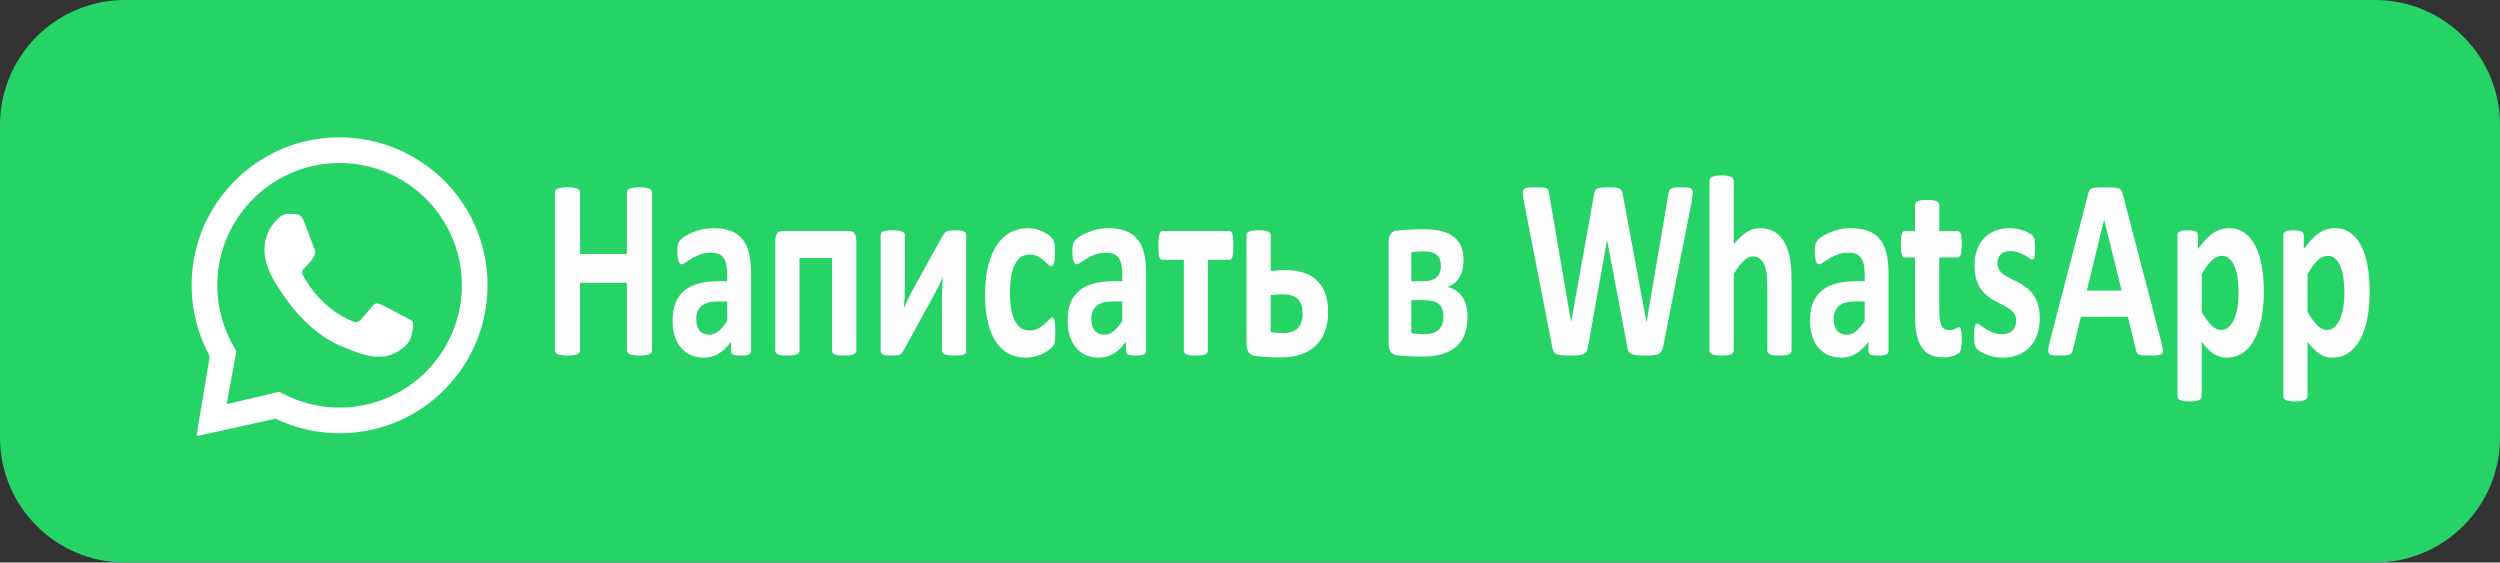 <?xml version="1.0" encoding="UTF-8"?>
<!DOCTYPE svg PUBLIC "-//W3C//DTD SVG 1.1//EN" "http://www.w3.org/Graphics/SVG/1.1/DTD/svg11.dtd">
<!-- Creator: CorelDRAW -->
<svg xmlns="http://www.w3.org/2000/svg" xml:space="preserve" width="42.333mm" height="9.525mm" version="1.1" style="shape-rendering:geometricPrecision; text-rendering:geometricPrecision; image-rendering:optimizeQuality; fill-rule:evenodd; clip-rule:evenodd"
viewBox="0 0 4233.34 952.5"
 xmlns:xlink="http://www.w3.org/1999/xlink"
 xmlns:xodm="http://www.corel.com/coreldraw/odm/2003">
 <rect x="0" y="0" width="4233.34" height="952.5" fill="#333333" stroke="none"/>
 <defs>
  <style type="text/css">
   <![CDATA[
    .fil1 {fill:white}
    .fil2 {fill:#FEFEFE;fill-rule:nonzero}
    .fil0 {fill:#25D366;fill-rule:nonzero}
   ]]>
  </style>
 </defs>
 <g id="Слой_x0020_1">
  <path class="fil0" d="M211.67 0l3810 0c116.88,0 211.67,94.79 211.67,211.67l0 529.16c0,116.86 -94.79,211.65 -211.67,211.65l-3810 0.02c-116.87,-0.02 -211.66,-94.81 -211.66,-211.69l-0.01 -529.14c0.01,-116.88 94.8,-211.67 211.68,-211.67z"/>
  <path class="fil1" d="M576.49 232.55c63.99,0.31 125.75,25.44 171.95,69.72 47.31,45.35 74.57,106.17 76.96,171.66 2.33,63.96 -20,126.78 -62.35,174.76 -46.45,52.62 -111.06,82.85 -180.84,84.85 -2.33,0.06 -4.8,0.09 -7.17,0.09 -37.6,0 -74.85,-8.48 -108.59,-24.71l-131.15 29.17c-0.11,0.02 -0.24,0.03 -0.36,0.03 -1.07,0 -1.93,-0.86 -1.93,-1.93 0,-0.09 0.01,-0.17 0.02,-0.26l22.15 -132.61c-18.91,-34.55 -29.46,-73.47 -30.6,-113.06 -1.92,-66.9 22.33,-130.54 68.28,-179.2 47.64,-50.45 112.69,-78.54 182.4,-78.54l1.23 0.03zm-1.39 43.48c-2,0 -4,0.03 -6.02,0.09 -114.14,3.27 -204.33,98.79 -201.05,212.93 1,34.85 10.82,69.06 28.39,98.93l3.82 6.47 -16.41 89.98 89.05 -21.02 6.72 3.5c29.34,15.27 62.22,23.27 95.44,23.27 1.97,0 3.95,-0.03 5.92,-0.08 114.14,-3.27 204.33,-98.79 201.05,-212.93 -3.22,-112.12 -95.46,-201.14 -206.91,-201.14zm-86.62 86.04c4.19,0.13 8.38,0.25 12.04,0.52 4.48,0.32 9.43,0.68 13.82,11.31 5.21,12.62 16.47,44.11 17.94,47.3 1.47,3.19 2.41,6.9 0.19,11.04 -2.23,4.13 -3.35,6.72 -6.6,10.3 -3.25,3.58 -6.86,8 -9.77,10.73 -3.25,3.04 -6.63,6.35 -3.15,12.76 3.47,6.41 15.46,27.39 33.63,44.65 23.36,22.17 42.1,29.49 49.54,32.96 2.68,1.25 4.92,1.85 6.87,1.85 2.67,0 4.82,-1.12 6.86,-3.19 3.92,-3.97 15.7,-17.72 20.66,-24.04 2.6,-3.31 4.95,-4.48 7.5,-4.48 2.04,0 4.21,0.75 6.75,1.76 5.7,2.28 36.14,18.45 42.33,21.79 6.19,3.34 10.33,5.04 11.82,7.71 1.49,2.68 1.1,15.27 -4.59,29.8 -5.69,14.53 -31.79,27.91 -43.35,28.61 -3.38,0.2 -6.71,0.68 -11.05,0.68 -10.47,0 -26.81,-2.76 -63.91,-18.74 -63.12,-27.18 -101.46,-93.98 -104.48,-98.27 -3.01,-4.3 -24.62,-34.91 -23.67,-65.87 0.95,-30.96 17.66,-45.68 23.62,-51.8 5.71,-5.87 12.25,-7.37 16.48,-7.37l0.53 0.01 -0.01 -0.02z"/>
  <g id="_1189354303104">
   <path class="fil2" d="M1104.22 592.91c0,1.41 -0.34,2.75 -1.06,3.94 -0.72,1.12 -1.89,2.08 -3.51,2.83 -1.61,0.67 -3.78,1.26 -6.51,1.71 -2.67,0.45 -6.13,0.67 -10.19,0.67 -4.23,0 -7.73,-0.22 -10.51,-0.67 -2.79,-0.45 -4.9,-1.04 -6.52,-1.71 -1.56,-0.75 -2.67,-1.71 -3.39,-2.83 -0.73,-1.19 -1.07,-2.53 -1.07,-3.94l0 -114.09 -79.14 0 0 114.09c0,1.41 -0.34,2.75 -1,3.94 -0.62,1.12 -1.78,2.08 -3.4,2.83 -1.61,0.67 -3.78,1.26 -6.51,1.71 -2.67,0.45 -6.18,0.67 -10.35,0.67 -4.13,0 -7.57,-0.22 -10.36,-0.67 -2.79,-0.45 -4.95,-1.04 -6.57,-1.71 -1.62,-0.75 -2.78,-1.71 -3.51,-2.83 -0.72,-1.19 -1.05,-2.53 -1.05,-3.94l0 -266.58c0,-1.42 0.33,-2.76 1.05,-3.95 0.73,-1.11 1.89,-2.08 3.51,-2.83 1.62,-0.74 3.78,-1.26 6.57,-1.71 2.79,-0.44 6.23,-0.67 10.36,-0.67 4.17,0 7.68,0.23 10.35,0.67 2.73,0.45 4.9,1.05 6.51,1.71 1.62,0.75 2.78,1.72 3.4,2.83 0.66,1.19 1,2.53 1,3.95l0 103.82 79.14 0 0 -103.82c0,-1.42 0.34,-2.76 1.07,-3.95 0.72,-1.11 1.83,-2.08 3.39,-2.83 1.62,-0.66 3.73,-1.26 6.52,-1.71 2.78,-0.44 6.28,-0.67 10.51,-0.67 4.06,0 7.52,0.23 10.19,0.67 2.73,0.45 4.9,0.97 6.51,1.71 1.62,0.75 2.79,1.72 3.51,2.83 0.72,1.19 1.06,2.53 1.06,3.95l0 266.58zm167.6 1.11c0,2.01 -0.56,3.57 -1.62,4.77 -1.11,1.19 -2.84,2 -5.17,2.53 -2.35,0.52 -5.79,0.74 -10.42,0.74 -4.89,0 -8.45,-0.22 -10.68,-0.74 -2.22,-0.53 -3.84,-1.34 -4.73,-2.53 -0.95,-1.2 -1.39,-2.76 -1.39,-4.77l0 -15.48c-6.01,8.56 -12.81,15.18 -20.49,19.95 -7.63,4.76 -16.14,7.14 -25.49,7.14 -7.68,0 -14.8,-1.34 -21.27,-4.02 -6.45,-2.68 -12.02,-6.69 -16.75,-11.98 -4.73,-5.36 -8.4,-11.91 -11.02,-19.72 -2.61,-7.89 -3.89,-17.04 -3.89,-27.46 0,-11.39 1.66,-21.21 4.95,-29.55 3.34,-8.41 8.29,-15.25 14.86,-20.76 6.57,-5.43 14.7,-9.45 24.49,-12.06 9.74,-2.6 21.09,-3.94 34.01,-3.94l14.2 0 0 -11.76c0,-6.1 -0.45,-11.46 -1.39,-16.08 -0.89,-4.54 -2.46,-8.41 -4.57,-11.46 -2.11,-3.05 -4.9,-5.28 -8.46,-6.77 -3.51,-1.41 -7.91,-2.16 -13.08,-2.16 -6.85,0 -12.97,1.04 -18.31,3.05 -5.4,2.01 -10.14,4.32 -14.25,6.78 -4.12,2.45 -7.57,4.76 -10.36,6.77 -2.78,2.01 -5,3.05 -6.73,3.05 -1.23,0 -2.28,-0.52 -3.17,-1.49 -0.95,-1.04 -1.73,-2.53 -2.28,-4.39 -0.62,-1.86 -1.07,-4.24 -1.4,-6.99 -0.33,-2.76 -0.5,-5.81 -0.5,-9.08 0,-4.54 0.28,-8.12 0.83,-10.72 0.51,-2.61 1.57,-4.91 3.06,-7.07 1.57,-2.08 4.18,-4.39 8.02,-6.92 3.79,-2.53 8.24,-4.91 13.36,-7.07 5.12,-2.23 10.69,-4.02 16.7,-5.36 6.07,-1.41 12.3,-2.08 18.7,-2.08 11.41,0 21.16,1.48 29.28,4.46 8.07,2.98 14.75,7.59 19.92,13.77 5.24,6.18 9.08,14.14 11.47,23.89 2.39,9.67 3.57,21.28 3.57,34.6l0 130.91zm-40.41 -83.5l-15.65 0c-6.62,0 -12.24,0.67 -16.92,1.94 -4.67,1.34 -8.46,3.27 -11.41,5.95 -2.95,2.6 -5.06,5.73 -6.4,9.45 -1.39,3.72 -2.06,7.96 -2.06,12.73 0,8.18 1.95,14.58 5.79,19.2 3.84,4.69 9.18,6.99 16.03,6.99 5.73,0 11.02,-1.93 15.87,-5.88 4.84,-3.94 9.74,-9.67 14.75,-17.26l0 -33.12zm218.64 82.83c0,1.42 -0.34,2.68 -1.01,3.8 -0.61,1.11 -1.72,2.01 -3.34,2.75 -1.56,0.67 -3.67,1.27 -6.23,1.64 -2.62,0.37 -5.95,0.52 -9.96,0.52 -3.9,0 -7.18,-0.15 -9.86,-0.52 -2.67,-0.37 -4.84,-0.97 -6.45,-1.64 -1.62,-0.74 -2.73,-1.64 -3.34,-2.75 -0.61,-1.12 -0.89,-2.38 -0.89,-3.8l0 -156.51 -55.11 0 0 156.51c0,1.42 -0.33,2.68 -1.06,3.8 -0.72,1.11 -1.83,2.01 -3.45,2.75 -1.55,0.67 -3.62,1.27 -6.23,1.64 -2.61,0.37 -5.96,0.52 -9.97,0.52 -4.01,0 -7.34,-0.15 -9.96,-0.52 -2.56,-0.37 -4.67,-0.97 -6.23,-1.64 -1.61,-0.74 -2.68,-1.64 -3.28,-2.75 -0.62,-1.12 -0.9,-2.38 -0.9,-3.8l0 -184.41c0,-5.81 0.95,-10.2 2.79,-13.18 1.83,-2.97 4.73,-4.46 8.62,-4.46l114.61 0c3.79,0 6.62,1.49 8.46,4.46 1.84,2.98 2.79,7.37 2.79,13.18l0 184.41zm186.07 0.67c0,1.42 -0.28,2.68 -0.89,3.65 -0.61,1.04 -1.67,1.86 -3.17,2.53 -1.56,0.67 -3.62,1.12 -6.18,1.41 -2.56,0.3 -5.79,0.45 -9.74,0.45 -3.9,0 -7.24,-0.15 -9.91,-0.45 -2.67,-0.29 -4.84,-0.74 -6.51,-1.41 -1.73,-0.67 -2.9,-1.49 -3.62,-2.53 -0.73,-0.97 -1.06,-2.23 -1.06,-3.65l0 -86.85c0,-6.18 0.11,-12.5 0.39,-19.05 0.28,-6.47 0.72,-12.95 1.22,-19.2 -2.61,6.18 -5.39,12.13 -8.46,18.01 -3.06,5.95 -6.11,11.76 -9.29,17.56l-49.1 89.31c-1,1.56 -1.89,2.9 -2.78,4.02 -0.83,1.11 -1.94,1.93 -3.33,2.6 -1.34,0.67 -3.07,1.12 -5.13,1.34 -2.05,0.23 -4.73,0.3 -8.02,0.3 -3.89,0 -7.06,-0.15 -9.51,-0.45 -2.45,-0.29 -4.4,-0.74 -5.85,-1.41 -1.5,-0.67 -2.5,-1.49 -3.11,-2.61 -0.61,-1.11 -0.9,-2.38 -0.9,-3.79l0 -195.36c0,-1.26 0.29,-2.45 0.9,-3.57 0.61,-1.12 1.67,-2.01 3.28,-2.75 1.56,-0.67 3.62,-1.27 6.18,-1.64 2.56,-0.37 5.79,-0.52 9.69,-0.52 7.73,0 13.13,0.74 16.3,2.16 3.17,1.48 4.74,3.57 4.74,6.32l0 86.41c0,6.02 -0.18,12.2 -0.5,18.6 -0.34,6.4 -0.73,12.58 -1.28,18.53 2.61,-5.8 5.22,-11.61 7.95,-17.34 2.73,-5.73 5.63,-11.31 8.69,-16.67l49.53 -89.53c0.89,-1.56 1.84,-2.9 2.79,-4.02 1,-1.04 2.22,-1.93 3.67,-2.6 1.51,-0.67 3.29,-1.12 5.4,-1.42 2.17,-0.29 4.9,-0.44 8.29,-0.44 3.85,0 6.96,0.15 9.52,0.44 2.51,0.3 4.45,0.82 5.96,1.57 1.45,0.67 2.45,1.63 3,2.83 0.56,1.11 0.84,2.45 0.84,3.94l0 195.28zm150.84 -31.7c0,3.79 -0.05,6.92 -0.22,9.52 -0.17,2.53 -0.39,4.69 -0.67,6.48 -0.28,1.71 -0.61,3.12 -1,4.24 -0.39,1.12 -1.22,2.46 -2.51,4.17 -1.33,1.64 -3.56,3.72 -6.68,6.1 -3.17,2.38 -6.73,4.54 -10.79,6.48 -4.01,1.86 -8.35,3.42 -13.08,4.54 -4.73,1.19 -9.63,1.78 -14.64,1.78 -11.19,0 -21.1,-2.31 -29.73,-6.99 -8.68,-4.62 -15.91,-11.54 -21.81,-20.62 -5.85,-9.08 -10.3,-20.24 -13.25,-33.34 -3.01,-13.1 -4.51,-28.06 -4.51,-44.95 0,-19.5 1.83,-36.39 5.45,-50.53 3.68,-14.22 8.75,-25.98 15.25,-35.28 6.52,-9.3 14.26,-16.22 23.16,-20.76 8.91,-4.54 18.71,-6.77 29.39,-6.77 4.34,0 8.57,0.52 12.8,1.56 4.18,0.97 8.08,2.38 11.75,4.09 3.61,1.79 6.9,3.72 9.74,5.88 2.89,2.23 4.95,4.09 6.12,5.73 1.22,1.56 2.06,2.9 2.56,4.02 0.45,1.12 0.84,2.53 1.12,4.24 0.27,1.79 0.5,3.95 0.66,6.48 0.17,2.6 0.23,5.65 0.23,9.3 0,8.48 -0.51,14.44 -1.62,17.86 -1.11,3.42 -2.51,5.14 -4.23,5.14 -1.84,0 -3.84,-1.05 -5.9,-3.06 -2.06,-2 -4.51,-4.31 -7.35,-6.77 -2.78,-2.45 -6.18,-4.76 -10.07,-6.77 -3.9,-2.01 -8.57,-3.05 -14.03,-3.05 -10.68,0 -18.81,5.51 -24.49,16.45 -5.62,11.01 -8.46,27.09 -8.46,48.3 0,10.41 0.73,19.64 2.12,27.68 1.44,7.96 3.5,14.66 6.29,20.02 2.78,5.36 6.23,9.45 10.41,12.13 4.22,2.68 9.07,4.02 14.63,4.02 5.63,0 10.52,-1.12 14.59,-3.42 4.06,-2.24 7.62,-4.77 10.69,-7.52 3,-2.75 5.56,-5.28 7.68,-7.52 2.05,-2.3 3.78,-3.42 5.17,-3.42 1.01,0 1.78,0.37 2.45,1.12 0.67,0.74 1.17,2.08 1.56,4.01 0.39,2.01 0.67,4.54 0.89,7.6 0.22,3.05 0.33,6.99 0.33,11.83zm153.8 31.7c0,2.01 -0.57,3.57 -1.62,4.77 -1.11,1.19 -2.84,2 -5.18,2.53 -2.34,0.52 -5.78,0.74 -10.41,0.74 -4.9,0 -8.46,-0.22 -10.68,-0.74 -2.23,-0.53 -3.84,-1.34 -4.73,-2.53 -0.95,-1.2 -1.39,-2.76 -1.39,-4.77l0 -15.48c-6.02,8.56 -12.81,15.18 -20.49,19.95 -7.63,4.76 -16.14,7.14 -25.49,7.14 -7.69,0 -14.81,-1.34 -21.27,-4.02 -6.45,-2.68 -12.02,-6.69 -16.75,-11.98 -4.73,-5.36 -8.4,-11.91 -11.02,-19.72 -2.62,-7.89 -3.89,-17.04 -3.89,-27.46 0,-11.39 1.66,-21.21 4.95,-29.55 3.34,-8.41 8.29,-15.25 14.86,-20.76 6.56,-5.43 14.69,-9.45 24.49,-12.06 9.74,-2.6 21.09,-3.94 34.01,-3.94l14.2 0 0 -11.76c0,-6.1 -0.45,-11.46 -1.4,-16.08 -0.89,-4.54 -2.45,-8.41 -4.57,-11.46 -2.1,-3.05 -4.89,-5.28 -8.45,-6.77 -3.51,-1.41 -7.91,-2.16 -13.09,-2.16 -6.84,0 -12.96,1.04 -18.3,3.05 -5.4,2.01 -10.14,4.32 -14.25,6.78 -4.12,2.45 -7.57,4.76 -10.36,6.77 -2.78,2.01 -5,3.05 -6.73,3.05 -1.23,0 -2.28,-0.52 -3.17,-1.49 -0.95,-1.04 -1.73,-2.53 -2.28,-4.39 -0.62,-1.86 -1.07,-4.24 -1.4,-6.99 -0.33,-2.76 -0.5,-5.81 -0.5,-9.08 0,-4.54 0.28,-8.12 0.83,-10.72 0.5,-2.61 1.57,-4.91 3.06,-7.07 1.57,-2.08 4.18,-4.39 8.02,-6.92 3.78,-2.53 8.24,-4.91 13.36,-7.07 5.12,-2.23 10.69,-4.02 16.7,-5.36 6.06,-1.41 12.3,-2.08 18.7,-2.08 11.41,0 21.16,1.48 29.28,4.46 8.07,2.98 14.75,7.59 19.92,13.77 5.24,6.18 9.07,14.14 11.47,23.89 2.39,9.67 3.57,21.28 3.57,34.6l0 130.91zm-40.41 -83.5l-15.65 0c-6.62,0 -12.24,0.67 -16.92,1.94 -4.67,1.34 -8.46,3.27 -11.41,5.95 -2.95,2.6 -5.07,5.73 -6.4,9.45 -1.39,3.72 -2.06,7.96 -2.06,12.73 0,8.18 1.95,14.58 5.79,19.2 3.84,4.69 9.18,6.99 16.03,6.99 5.73,0 11.02,-1.93 15.87,-5.88 4.84,-3.94 9.73,-9.67 14.75,-17.26l0 -33.12zm188.07 -95.11c0,4.76 -0.1,8.78 -0.38,11.98 -0.28,3.13 -0.72,5.73 -1.22,7.59 -0.56,1.86 -1.23,3.2 -2.07,3.87 -0.83,0.75 -1.72,1.12 -2.67,1.12l-36.74 0 0 153.38c0,1.42 -0.32,2.68 -1,3.8 -0.61,1.11 -1.72,2.01 -3.22,2.75 -1.5,0.67 -3.62,1.27 -6.29,1.64 -2.68,0.37 -6.01,0.52 -10.02,0.52 -3.9,0 -7.18,-0.15 -9.8,-0.52 -2.56,-0.37 -4.68,-0.97 -6.23,-1.64 -1.62,-0.74 -2.68,-1.64 -3.28,-2.75 -0.62,-1.12 -0.89,-2.38 -0.89,-3.8l0 -153.38 -36.58 0c-1.11,0 -2.05,-0.37 -2.84,-1.19 -0.83,-0.82 -1.5,-2.16 -2.06,-4.02 -0.55,-1.86 -0.94,-4.47 -1.22,-7.81 -0.28,-3.35 -0.39,-7.37 -0.39,-12.21 0,-4.32 0.17,-7.96 0.5,-10.94 0.34,-2.98 0.72,-5.43 1.28,-7.29 0.56,-1.86 1.22,-3.2 1.95,-4.02 0.78,-0.82 1.73,-1.19 2.78,-1.19l114.05 0c0.95,0 1.84,0.37 2.67,1.19 0.84,0.82 1.51,2.16 2.07,4.02 0.55,1.86 0.94,4.39 1.22,7.51 0.28,3.13 0.38,6.92 0.38,11.39zm160.54 112.6c0,11.46 -1.62,21.95 -4.85,31.48 -3.17,9.53 -8.12,17.71 -14.75,24.41 -6.62,6.77 -14.97,12.06 -25.05,15.7 -10.07,3.72 -21.98,5.59 -35.67,5.59 -3.57,0 -7.29,0 -11.08,-0.08 -3.84,-0.07 -7.57,-0.22 -11.3,-0.45 -3.67,-0.22 -7.29,-0.52 -10.85,-0.81 -3.51,-0.23 -6.79,-0.6 -9.85,-1.05 -5.24,-0.74 -9.02,-2.82 -11.36,-6.32 -2.34,-3.5 -3.51,-8.86 -3.51,-15.93l0 -181.88c0,-1.42 0.34,-2.68 1,-3.8 0.62,-1.12 1.73,-2.01 3.35,-2.75 1.55,-0.67 3.67,-1.27 6.23,-1.64 2.61,-0.37 5.9,-0.52 9.79,-0.52 4.01,0 7.36,0.15 9.97,0.52 2.61,0.37 4.68,0.97 6.23,1.64 1.62,0.74 2.73,1.63 3.45,2.75 0.73,1.12 1.06,2.38 1.06,3.87l0 60.21c3.73,-0.45 7.74,-0.82 12.08,-1.12 4.34,-0.3 8.85,-0.45 13.41,-0.45 12.31,0 22.99,1.64 32.01,4.92 9.02,3.27 16.47,7.96 22.26,14.06 5.85,6.1 10.19,13.47 13.08,22.1 2.9,8.64 4.35,18.54 4.35,29.55zm-43.08 3.05c0,-5.13 -0.62,-9.67 -1.79,-13.69 -1.22,-4.02 -3.17,-7.44 -5.84,-10.27 -2.67,-2.83 -6.13,-4.99 -10.35,-6.48 -4.18,-1.41 -9.36,-2.16 -15.48,-2.16 -3.84,0 -7.51,0.08 -11.13,0.3 -3.62,0.23 -6.79,0.52 -9.52,0.82l0 62.96c3.17,0.45 6.52,0.82 10.08,1.12 3.56,0.3 7.34,0.44 11.4,0.44 11.14,0 19.37,-2.9 24.66,-8.78 5.29,-5.8 7.97,-13.91 7.97,-24.26zm279.08 5.14c0,11.16 -1.56,20.98 -4.62,29.47 -3.12,8.41 -7.79,15.48 -14.13,21.06 -6.29,5.58 -14.15,9.82 -23.61,12.72 -9.46,2.91 -20.59,4.4 -33.39,4.4 -4.24,0 -8.18,0 -11.8,-0.08 -3.68,-0.07 -7.18,-0.22 -10.58,-0.37 -3.45,-0.15 -6.84,-0.37 -10.3,-0.67 -3.39,-0.3 -7.07,-0.67 -10.96,-1.27 -5.12,-0.59 -8.74,-2.6 -10.91,-6.1 -2.17,-3.5 -3.29,-8.71 -3.29,-15.7l0 -167.75c0,-6.62 1.06,-11.68 3.12,-15.11 2.06,-3.42 5.18,-5.5 9.41,-6.25 2.73,-0.29 5.84,-0.59 9.41,-0.89 3.51,-0.22 7.34,-0.52 11.46,-0.74 4.12,-0.23 8.41,-0.38 12.86,-0.53 4.45,-0.14 8.96,-0.22 13.52,-0.22 11.64,0 21.65,1.12 30.06,3.28 8.41,2.15 15.36,5.5 20.88,9.89 5.45,4.47 9.52,9.9 12.19,16.38 2.67,6.4 4.01,13.99 4.01,22.7 0,11.83 -2.35,21.58 -7.08,29.47 -4.73,7.81 -11.52,13.09 -20.31,15.85 10.96,2.6 19.42,8.26 25.27,16.97 5.84,8.63 8.79,19.79 8.79,33.49zm-45.08 -85.96c0,-3.87 -0.5,-7.37 -1.56,-10.42 -1.01,-3.05 -2.67,-5.66 -4.9,-7.74 -2.28,-2.08 -5.29,-3.65 -9.01,-4.76 -3.74,-1.12 -8.25,-1.64 -13.53,-1.64 -4.13,0 -8.02,0.15 -11.63,0.45 -3.62,0.29 -6.74,0.67 -9.47,1.04l0 48.97 21.87 0c9.19,0 16.2,-2.23 20.99,-6.63 4.85,-4.46 7.24,-10.86 7.24,-19.27zm4.34 85.73c0,-4.61 -0.56,-8.7 -1.73,-12.2 -1.11,-3.5 -3.01,-6.4 -5.68,-8.71 -2.67,-2.31 -6.11,-4.02 -10.4,-5.13 -4.29,-1.12 -9.41,-1.64 -15.37,-1.64l-21.26 0 0 55.89c1.72,0.22 3.56,0.52 5.46,0.74 1.89,0.23 3.78,0.38 5.73,0.52 1.95,0.15 3.89,0.3 5.78,0.38 1.9,0.07 3.62,0.07 5.13,0.07 5.73,0 10.69,-0.67 14.81,-2.08 4.11,-1.34 7.45,-3.35 10.07,-5.96 2.56,-2.68 4.45,-5.8 5.68,-9.52 1.16,-3.72 1.78,-7.82 1.78,-12.36zm372.21 50.16c-0.67,3.5 -1.57,6.33 -2.73,8.41 -1.12,2.09 -2.84,3.72 -5.12,4.77 -2.29,1.11 -5.23,1.86 -8.79,2.23 -3.62,0.37 -8.19,0.52 -13.7,0.52 -6.18,0 -11.19,-0.15 -14.92,-0.52 -3.78,-0.37 -6.73,-1.12 -8.9,-2.23 -2.18,-1.05 -3.73,-2.68 -4.73,-4.77 -0.95,-2.08 -1.73,-4.91 -2.29,-8.41l-33.78 -178.91 -0.34 0 -31.95 178.91c-0.55,3.35 -1.28,6.11 -2.28,8.19 -0.95,2.08 -2.5,3.72 -4.62,4.91 -2.12,1.19 -5.01,1.94 -8.62,2.31 -3.68,0.37 -8.47,0.52 -14.42,0.52 -6.35,0 -11.36,-0.15 -15.09,-0.52 -3.72,-0.37 -6.73,-1.12 -8.9,-2.23 -2.18,-1.05 -3.73,-2.68 -4.73,-4.77 -0.95,-2.08 -1.78,-4.91 -2.4,-8.41l-47.92 -246.26c-1.01,-5.28 -1.51,-9.38 -1.62,-12.35 -0.1,-2.98 0.5,-5.29 1.84,-6.85 1.39,-1.64 3.62,-2.6 6.68,-2.98 3.12,-0.37 7.4,-0.52 12.92,-0.52 5.11,0 9.12,0.08 12.13,0.3 3,0.22 5.23,0.75 6.74,1.56 1.5,0.82 2.55,1.94 3.11,3.5 0.5,1.49 0.95,3.65 1.28,6.4l37.07 216.2 0.17 0 38.46 -214.64c0.44,-2.75 1,-5.06 1.73,-6.77 0.66,-1.78 1.89,-3.12 3.56,-4.02 1.67,-0.96 4.01,-1.63 6.95,-2.01 2.9,-0.37 6.86,-0.52 11.75,-0.52 5.23,0 9.35,0.15 12.47,0.45 3.11,0.3 5.51,0.89 7.18,1.86 1.67,0.97 2.9,2.31 3.67,4.02 0.78,1.71 1.34,4.09 1.78,6.99l39.85 214.64 0.34 0 36.74 -215.53c0.33,-2.31 0.78,-4.31 1.28,-6.03 0.56,-1.63 1.61,-2.97 3.12,-3.87 1.55,-0.96 3.73,-1.63 6.56,-2.01 2.84,-0.37 6.79,-0.52 11.92,-0.52 4.84,0 8.57,0.15 11.24,0.52 2.67,0.38 4.56,1.34 5.79,2.98 1.16,1.56 1.73,3.95 1.55,7.07 -0.16,3.13 -0.71,7.37 -1.72,12.8l-48.31 245.59zm217.25 7.22c0,1.42 -0.34,2.68 -1.01,3.8 -0.61,1.11 -1.72,2.01 -3.22,2.75 -1.56,0.67 -3.68,1.27 -6.35,1.64 -2.67,0.37 -5.95,0.52 -9.85,0.52 -4.06,0 -7.4,-0.15 -10.07,-0.52 -2.67,-0.37 -4.79,-0.97 -6.35,-1.64 -1.51,-0.74 -2.61,-1.64 -3.23,-2.75 -0.67,-1.12 -1,-2.38 -1,-3.8l0 -110.96c0,-9.45 -0.5,-16.89 -1.56,-22.25 -1.01,-5.44 -2.5,-10.05 -4.45,-13.84 -1.95,-3.87 -4.51,-6.85 -7.57,-9.01 -3.12,-2.08 -6.68,-3.13 -10.8,-3.13 -5.23,0 -10.47,2.53 -15.81,7.67 -5.28,5.06 -10.86,12.5 -16.58,22.18l0 129.34c0,1.42 -0.34,2.68 -1.01,3.8 -0.61,1.11 -1.72,2.01 -3.34,2.75 -1.56,0.67 -3.67,1.27 -6.23,1.64 -2.62,0.37 -5.96,0.52 -9.96,0.52 -4.01,0 -7.35,-0.15 -9.97,-0.52 -2.56,-0.37 -4.68,-0.97 -6.23,-1.64 -1.62,-0.74 -2.73,-1.64 -3.35,-2.75 -0.66,-1.12 -1,-2.38 -1,-3.8l0 -286.89c0,-1.49 0.34,-2.76 1,-3.95 0.62,-1.11 1.73,-2.16 3.35,-2.9 1.55,-0.82 3.67,-1.41 6.23,-1.86 2.62,-0.45 5.96,-0.67 9.97,-0.67 4,0 7.34,0.22 9.96,0.67 2.56,0.45 4.67,1.04 6.23,1.86 1.62,0.74 2.73,1.79 3.34,2.9 0.67,1.19 1.01,2.53 1.01,3.95l0 107.61c7.06,-9.3 14.24,-16.22 21.59,-20.84 7.35,-4.54 14.97,-6.84 22.94,-6.84 9.9,0 18.25,2.15 25.04,6.54 6.79,4.32 12.25,10.35 16.47,17.87 4.18,7.59 7.18,16.37 9.02,26.49 1.84,10.12 2.79,22.4 2.79,36.76l0 119.3zm164.2 0.67c0,2.01 -0.56,3.57 -1.61,4.77 -1.12,1.19 -2.85,2 -5.18,2.53 -2.34,0.52 -5.79,0.74 -10.41,0.74 -4.9,0 -8.46,-0.22 -10.69,-0.74 -2.22,-0.53 -3.84,-1.34 -4.73,-2.53 -0.95,-1.2 -1.39,-2.76 -1.39,-4.77l0 -15.48c-6.01,8.56 -12.8,15.18 -20.48,19.95 -7.63,4.76 -16.14,7.14 -25.5,7.14 -7.68,0 -14.8,-1.34 -21.26,-4.02 -6.46,-2.68 -12.02,-6.69 -16.76,-11.98 -4.72,-5.36 -8.39,-11.91 -11.01,-19.72 -2.62,-7.89 -3.9,-17.04 -3.9,-27.46 0,-11.39 1.67,-21.21 4.95,-29.55 3.35,-8.41 8.3,-15.25 14.86,-20.76 6.57,-5.43 14.7,-9.45 24.5,-12.06 9.74,-2.6 21.09,-3.94 34.01,-3.94l14.19 0 0 -11.76c0,-6.1 -0.45,-11.46 -1.39,-16.08 -0.89,-4.54 -2.45,-8.41 -4.57,-11.46 -2.11,-3.05 -4.89,-5.28 -8.46,-6.77 -3.51,-1.41 -7.9,-2.16 -13.08,-2.16 -6.84,0 -12.97,1.04 -18.31,3.05 -5.4,2.01 -10.13,4.32 -14.25,6.78 -4.12,2.45 -7.57,4.76 -10.36,6.77 -2.78,2.01 -5,3.05 -6.73,3.05 -1.22,0 -2.28,-0.52 -3.17,-1.49 -0.95,-1.04 -1.73,-2.53 -2.28,-4.39 -0.61,-1.86 -1.06,-4.24 -1.39,-6.99 -0.34,-2.76 -0.5,-5.81 -0.5,-9.08 0,-4.54 0.28,-8.12 0.83,-10.72 0.5,-2.61 1.56,-4.91 3.06,-7.07 1.56,-2.08 4.18,-4.39 8.02,-6.92 3.78,-2.53 8.24,-4.91 13.35,-7.07 5.13,-2.23 10.69,-4.02 16.7,-5.36 6.07,-1.41 12.31,-2.08 18.7,-2.08 11.42,0 21.16,1.48 29.28,4.46 8.07,2.98 14.75,7.59 19.93,13.77 5.23,6.18 9.07,14.14 11.46,23.89 2.4,9.67 3.57,21.28 3.57,34.6l0 130.91zm-40.41 -83.5l-15.65 0c-6.61,0 -12.24,0.67 -16.91,1.94 -4.68,1.34 -8.46,3.27 -11.42,5.95 -2.94,2.6 -5.06,5.73 -6.39,9.45 -1.39,3.72 -2.07,7.96 -2.07,12.73 0,8.18 1.96,14.58 5.79,19.2 3.85,4.69 9.19,6.99 16.04,6.99 5.73,0 11.02,-1.93 15.86,-5.88 4.84,-3.94 9.74,-9.67 14.75,-17.26l0 -33.12zm164.42 63.71c0,6.4 -0.27,11.31 -0.89,14.73 -0.61,3.42 -1.39,5.81 -2.39,7.15 -0.95,1.41 -2.39,2.68 -4.29,3.72 -1.95,1.11 -4.17,2.08 -6.73,2.82 -2.51,0.82 -5.29,1.42 -8.3,1.87 -3,0.44 -6,0.67 -9.07,0.67 -8.12,0 -15.19,-1.42 -21.2,-4.17 -5.96,-2.76 -10.92,-7 -14.87,-12.73 -3.89,-5.73 -6.79,-12.95 -8.63,-21.73 -1.83,-8.71 -2.78,-19.05 -2.78,-30.96l0 -99.65 -17.64 0c-2.06,0 -3.67,-1.71 -4.74,-5.13 -1.1,-3.43 -1.66,-9.16 -1.66,-17.2 0,-4.24 0.11,-7.81 0.38,-10.71 0.28,-2.91 0.73,-5.21 1.28,-6.92 0.5,-1.64 1.23,-2.83 2.07,-3.58 0.78,-0.74 1.78,-1.11 2.83,-1.11l17.48 0 0 -43.54c0,-1.41 0.28,-2.75 0.89,-3.94 0.61,-1.12 1.73,-2.09 3.28,-2.91 1.57,-0.81 3.74,-1.41 6.41,-1.78 2.67,-0.37 5.96,-0.52 9.91,-0.52 4.01,0 7.34,0.15 10.02,0.52 2.67,0.37 4.79,0.97 6.34,1.78 1.5,0.82 2.62,1.79 3.23,2.91 0.67,1.19 1,2.53 1,3.94l0 43.54 31.56 0c1.11,0 2.06,0.37 2.84,1.11 0.83,0.75 1.5,1.94 2.06,3.58 0.56,1.71 0.95,4.01 1.22,6.92 0.28,2.9 0.39,6.47 0.39,10.71 0,8.04 -0.55,13.77 -1.61,17.2 -1.12,3.42 -2.67,5.13 -4.73,5.13l-31.73 0 0 91.39c0,10.64 1.22,18.61 3.73,23.89 2.5,5.28 6.95,7.96 13.36,7.96 2.17,0 4.12,-0.22 5.85,-0.74 1.72,-0.52 3.28,-1.12 4.61,-1.79 1.39,-0.59 2.51,-1.19 3.46,-1.71 0.89,-0.52 1.78,-0.74 2.5,-0.74 0.67,0 1.28,0.22 1.89,0.74 0.56,0.52 1.06,1.49 1.39,3.05 0.28,1.49 0.62,3.57 0.89,6.18 0.28,2.68 0.39,5.95 0.39,10.05z"/>
   <path class="fil2" d="M3454.04 538.28c0,11.01 -1.56,20.76 -4.68,29.25 -3.06,8.41 -7.46,15.4 -13.14,21.13 -5.68,5.66 -12.35,9.9 -20.09,12.73 -7.74,2.83 -16.09,4.24 -25.11,4.24 -5.45,0 -10.68,-0.52 -15.64,-1.64 -4.95,-1.11 -9.34,-2.53 -13.3,-4.24 -3.89,-1.63 -7.18,-3.35 -9.79,-5.13 -2.62,-1.79 -4.51,-3.43 -5.68,-4.99 -1.22,-1.56 -2.17,-3.94 -2.79,-7.22 -0.66,-3.2 -0.99,-8.04 -0.99,-14.44 0,-4.16 0.1,-7.51 0.33,-10.04 0.22,-2.53 0.56,-4.62 0.95,-6.11 0.44,-1.48 1,-2.53 1.66,-3.05 0.62,-0.52 1.45,-0.74 2.45,-0.74 1.17,0 2.95,0.89 5.29,2.75 2.34,1.86 5.23,3.87 8.74,6.03 3.45,2.23 7.52,4.32 12.13,6.18 4.62,1.93 9.91,2.9 15.75,2.9 3.68,0 7.02,-0.52 9.86,-1.56 2.9,-0.97 5.4,-2.46 7.51,-4.39 2.12,-1.86 3.73,-4.25 4.85,-7.22 1.05,-2.9 1.61,-6.25 1.61,-10.05 0,-4.39 -1,-8.11 -3,-11.24 -2.07,-3.12 -4.74,-5.88 -8.02,-8.18 -3.34,-2.31 -7.13,-4.47 -11.3,-6.55 -4.18,-2.01 -8.51,-4.24 -12.91,-6.77 -4.4,-2.46 -8.75,-5.29 -12.92,-8.49 -4.17,-3.2 -7.96,-7.07 -11.3,-11.76 -3.28,-4.61 -5.95,-10.27 -8.01,-16.74 -2,-6.55 -3.01,-14.44 -3.01,-23.59 0,-9.31 1.39,-17.79 4.12,-25.6 2.73,-7.74 6.62,-14.44 11.75,-19.95 5.17,-5.51 11.4,-9.82 18.75,-12.87 7.41,-3.06 15.64,-4.54 24.83,-4.54 4.62,0 9.02,0.44 13.36,1.26 4.28,0.89 8.24,2.01 11.69,3.28 3.5,1.33 6.45,2.67 8.84,4.24 2.4,1.49 4.12,2.83 5.18,3.87 1.06,1.11 1.79,2.16 2.23,3.27 0.39,1.12 0.72,2.38 0.95,3.95 0.22,1.48 0.44,3.42 0.61,5.65 0.17,2.23 0.22,5.06 0.22,8.41 0,3.95 -0.05,7.15 -0.22,9.6 -0.17,2.46 -0.45,4.47 -0.84,5.88 -0.39,1.49 -0.89,2.46 -1.55,2.98 -0.67,0.52 -1.45,0.74 -2.29,0.74 -1,0 -2.56,-0.74 -4.62,-2.3 -2.06,-1.49 -4.67,-3.13 -7.79,-4.84 -3.12,-1.71 -6.74,-3.35 -10.8,-4.84 -4.12,-1.56 -8.79,-2.31 -14.02,-2.31 -3.73,0 -6.97,0.52 -9.69,1.49 -2.73,1.04 -4.96,2.53 -6.74,4.39 -1.72,1.86 -3.06,4.1 -3.89,6.63 -0.89,2.53 -1.33,5.28 -1.33,8.11 0,4.54 1.05,8.33 3.11,11.39 2.06,3.05 4.78,5.73 8.18,8.03 3.34,2.31 7.24,4.54 11.52,6.55 4.29,2.01 8.69,4.24 13.09,6.63 4.39,2.38 8.79,5.2 13.08,8.4 4.28,3.2 8.18,7.15 11.52,11.76 3.39,4.69 6.12,10.2 8.18,16.67 2.06,6.48 3.12,14.14 3.12,23zm205.89 41.08c1.28,5.21 2.12,9.38 2.45,12.43 0.33,3.05 -0.11,5.36 -1.28,6.92 -1.22,1.49 -3.34,2.46 -6.4,2.83 -3,0.37 -7.24,0.52 -12.52,0.52 -5.57,0 -9.91,-0.07 -12.97,-0.3 -3.12,-0.22 -5.46,-0.67 -7.13,-1.34 -1.62,-0.67 -2.72,-1.56 -3.4,-2.75 -0.66,-1.12 -1.22,-2.68 -1.6,-4.54l-13.87 -56.71 -79.59 0 -13.31 55.15c-0.44,2.08 -1,3.79 -1.72,5.13 -0.67,1.42 -1.84,2.46 -3.4,3.28 -1.56,0.81 -3.78,1.34 -6.68,1.63 -2.89,0.3 -6.67,0.45 -11.36,0.45 -5,0 -8.9,-0.22 -11.74,-0.67 -2.83,-0.45 -4.79,-1.49 -5.84,-3.13 -1.11,-1.71 -1.5,-4.09 -1.17,-7.14 0.33,-3.05 1.17,-7.07 2.45,-12.21l65.01 -250.42c0.61,-2.46 1.39,-4.47 2.29,-5.96 0.83,-1.56 2.22,-2.68 4.11,-3.5 1.95,-0.81 4.57,-1.34 7.96,-1.56 3.34,-0.22 7.79,-0.3 13.36,-0.3 6.4,0 11.52,0.08 15.31,0.3 3.84,0.22 6.79,0.75 8.9,1.56 2.12,0.82 3.62,2.01 4.57,3.58 0.89,1.63 1.72,3.79 2.34,6.55l65.23 250.2zm-96.85 -207.19l-0.17 0 -29.39 120.04 59.23 0 -29.67 -120.04zm270.35 121.01c0,17.27 -1.4,32.9 -4.18,46.74 -2.72,13.84 -6.79,25.67 -12.13,35.42 -5.29,9.75 -11.91,17.19 -19.81,22.48 -7.97,5.21 -17.04,7.81 -27.23,7.81 -4.22,0 -8.12,-0.52 -11.63,-1.64 -3.56,-1.11 -6.95,-2.75 -10.29,-4.98 -3.29,-2.31 -6.57,-5.06 -9.85,-8.41 -3.24,-3.35 -6.63,-7.29 -10.08,-11.76l0 91.54c0,1.49 -0.34,2.75 -1,3.94 -0.61,1.12 -1.73,2.16 -3.34,2.91 -1.56,0.81 -3.68,1.41 -6.23,1.86 -2.62,0.44 -5.97,0.67 -9.97,0.67 -4.01,0 -7.35,-0.23 -9.97,-0.67 -2.55,-0.45 -4.67,-1.05 -6.23,-1.86 -1.61,-0.75 -2.73,-1.79 -3.34,-2.91 -0.67,-1.19 -1,-2.45 -1,-3.94l0 -271.71c0,-1.42 0.28,-2.68 0.84,-3.8 0.5,-1.12 1.45,-2.01 2.84,-2.75 1.33,-0.67 3.11,-1.27 5.4,-1.64 2.22,-0.37 5,-0.52 8.34,-0.52 3.29,0 6.02,0.15 8.24,0.52 2.23,0.37 4.07,0.97 5.4,1.64 1.34,0.74 2.28,1.63 2.84,2.75 0.55,1.12 0.83,2.38 0.83,3.87l0 22.92c4.23,-5.8 8.36,-10.94 12.47,-15.33 4.07,-4.46 8.18,-8.11 12.41,-11.09 4.29,-2.98 8.64,-5.21 13.14,-6.7 4.51,-1.41 9.29,-2.15 14.42,-2.15 10.63,0 19.7,2.82 27.21,8.41 7.46,5.58 13.59,13.24 18.32,22.99 4.73,9.68 8.18,21.06 10.35,34.01 2.17,12.88 3.23,26.72 3.23,41.38zm-42.75 3.8c0,-8.26 -0.45,-16.23 -1.39,-23.82 -0.89,-7.59 -2.5,-14.36 -4.73,-20.32 -2.22,-5.95 -5.12,-10.71 -8.74,-14.21 -3.67,-3.57 -8.18,-5.36 -13.58,-5.36 -2.73,0 -5.4,0.52 -8.07,1.64 -2.67,1.11 -5.35,2.83 -8.13,5.36 -2.78,2.45 -5.62,5.65 -8.51,9.52 -2.96,3.95 -6.08,8.78 -9.3,14.59l0 64.08c5.73,9.67 11.24,17.11 16.42,22.4 5.23,5.28 10.63,7.89 16.25,7.89 5.35,0 9.86,-1.79 13.58,-5.44 3.73,-3.64 6.85,-8.41 9.19,-14.21 2.39,-5.88 4.17,-12.5 5.28,-19.95 1.17,-7.36 1.73,-14.81 1.73,-22.17zm221.98 -3.8c0,17.27 -1.39,32.9 -4.18,46.74 -2.72,13.84 -6.79,25.67 -12.13,35.42 -5.29,9.75 -11.91,17.19 -19.81,22.48 -7.97,5.21 -17.04,7.81 -27.22,7.81 -4.23,0 -8.13,-0.52 -11.63,-1.64 -3.56,-1.11 -6.96,-2.75 -10.3,-4.98 -3.29,-2.31 -6.57,-5.06 -9.85,-8.41 -3.23,-3.35 -6.63,-7.29 -10.08,-11.76l0 91.54c0,1.49 -0.33,2.75 -1,3.94 -0.61,1.12 -1.73,2.16 -3.34,2.91 -1.56,0.81 -3.68,1.41 -6.23,1.86 -2.62,0.44 -5.96,0.67 -9.97,0.67 -4,0 -7.35,-0.23 -9.97,-0.67 -2.55,-0.45 -4.67,-1.05 -6.23,-1.86 -1.61,-0.75 -2.73,-1.79 -3.34,-2.91 -0.66,-1.19 -1,-2.45 -1,-3.94l0 -271.71c0,-1.42 0.28,-2.68 0.84,-3.8 0.5,-1.12 1.45,-2.01 2.84,-2.75 1.33,-0.67 3.11,-1.27 5.4,-1.64 2.22,-0.37 5,-0.52 8.35,-0.52 3.28,0 6.01,0.15 8.23,0.52 2.23,0.37 4.07,0.97 5.4,1.64 1.34,0.74 2.28,1.63 2.84,2.75 0.56,1.12 0.83,2.38 0.83,3.87l0 22.92c4.24,-5.8 8.36,-10.94 12.47,-15.33 4.07,-4.46 8.18,-8.11 12.42,-11.09 4.28,-2.98 8.63,-5.21 13.13,-6.7 4.51,-1.41 9.3,-2.15 14.42,-2.15 10.63,0 19.7,2.82 27.22,8.41 7.45,5.58 13.58,13.24 18.31,22.99 4.73,9.68 8.18,21.06 10.35,34.01 2.17,12.88 3.23,26.72 3.23,41.38zm-42.75 3.8c0,-8.26 -0.45,-16.23 -1.39,-23.82 -0.89,-7.59 -2.5,-14.36 -4.73,-20.32 -2.22,-5.95 -5.12,-10.71 -8.74,-14.21 -3.67,-3.57 -8.18,-5.36 -13.58,-5.36 -2.73,0 -5.4,0.52 -8.07,1.64 -2.67,1.11 -5.35,2.83 -8.13,5.36 -2.78,2.45 -5.62,5.65 -8.51,9.52 -2.96,3.95 -6.07,8.78 -9.3,14.59l0 64.08c5.73,9.67 11.24,17.11 16.42,22.4 5.23,5.28 10.63,7.89 16.25,7.89 5.35,0 9.86,-1.79 13.58,-5.44 3.74,-3.64 6.85,-8.41 9.19,-14.21 2.39,-5.88 4.17,-12.5 5.29,-19.95 1.16,-7.36 1.72,-14.81 1.72,-22.17z"/>
  </g>
 </g>
</svg>

